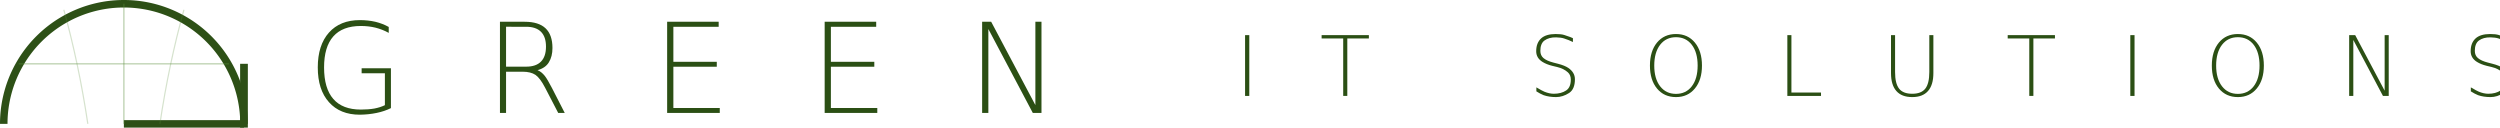 <svg width="249.761" height="12.75" viewBox="0 0 249.761 12.75" xmlns:xlink="http://www.w3.org/1999/xlink" xmlns="http://www.w3.org/2000/svg">
  <defs>
    <symbol overflow="visible" id="a">
      <path style="stroke:none" d="M78.25-7.828v-32.234H54.781v-5.047h29.563v40.234Q77.763-1.605 69.875 0q-7.892 1.653-16.89 1.781-19.958.001-31.172-12.625c-7.524-8.383-11.282-20.07-11.282-35.062q-.002-22.56 11.282-35.188Q33.028-93.67 52.984-93.672q8.263.001 15.594 1.672 7.39 1.783 13.547 5.234v5.985q-6.22-3.452-13.297-5.25-7.032-1.718-14.797-1.719-18.55.001-27.843 10.531-9.315 10.488-9.313 31.313c0 14.093 3.102 24.695 9.313 31.797Q35.48-3.39 54.03-3.391q7.575.001 13.563-1.046 5.905-1.107 10.656-3.391m0 0"/>
    </symbol>
    <symbol overflow="visible" id="b">
      <path style="stroke:none" d="M53.422-43.14q3.81 1.36 7.39 5.796c1.688 2.137 4.086 6.203 7.204 12.203L80.906 0h-6.594L61.189-25.266q-5.127-9.92-9.797-13.125c-3.211-2.132-7.543-3.203-13-3.203H21.688V0H15.53v-92h24.953q14.109.002 21.063 6.594 6.968 6.595 6.969 19.906-.001 8.564-3.641 14.422-3.439 5.72-11.453 7.937M21.688-86.954v40.25h20.328q9.855 0 14.906-5.11 5.062-5.123 5.062-15.109 0-9.918-5.062-14.969-5.05-5.062-14.906-5.062zm0 0"/>
    </symbol>
    <symbol overflow="visible" id="c">
      <path style="stroke:none" d="M15.344-92h52v5.11H21.625v35.312h43.813v4.984H21.624v41.61h46.828V0h-53.11zm0 0"/>
    </symbol>
    <symbol overflow="visible" id="d">
      <path style="stroke:none" d="M15.281-92h9.125l44.61 84.11V-92h6.156V0h-8.75l-44.86-84.672V0h-6.28zm0 0"/>
    </symbol>
    <symbol overflow="visible" id="e">
      <path style="stroke:none" d="M10.188-61.344h4.265V0h-4.265zm0 0"/>
    </symbol>
    <symbol overflow="visible" id="f">
      <path style="stroke:none" d="M1.844-61.344H49.53v3.375H27.766V0h-4.141v-57.969H1.844Zm0 0"/>
    </symbol>
    <symbol overflow="visible" id="g"/>
    <symbol overflow="visible" id="h">
      <path style="stroke:none" d="M44.531-58.25v3.86c-2.687-1.344-5.664-2.536-8.922-3.579-2.136-.687-4.836-1.054-8.093-1.11q-7.221-.123-11.735 3.204-4.111 3.048-4.11 10.438 0 4.563 3.11 7.234 3.328 2.83 10.032 4.562l4.89 1.266q6.562 1.72 10.14 4.11 6.704 4.565 6.704 11.468c0 6.656-1.961 11.274-5.875 13.844-4.274 2.762-8.656 4.14-13.156 4.14q-7.02 0-12.563-1.921-3.504-1.406-7.312-3.86v-4.031q5.749 3.41 8.047 4.36 5.137 2.095 9.53 2.093 7.515 0 12.485-3.328 4.688-3.123 4.688-10.969-.002-4.607-2.875-7.234-4.159-3.827-10.766-5.422l-4.922-1.187q-5.926-1.454-10.062-4.032-6.298-3.95-6.297-10.765c0-5.664 1.71-10.02 5.14-13.063 3.176-2.82 7.993-4.25 14.454-4.281 3.812 0 6.726.328 8.75.984q7.81 2.55 8.718 3.219m0 0"/>
    </symbol>
    <symbol overflow="visible" id="i">
      <path style="stroke:none" d="M49.125-51.562q-5.906-7.689-15.984-7.688-10.065 0-16.016 7.688-5.906 7.687-5.906 20.953 0 13.188 5.906 20.875c3.969 5.125 9.305 7.687 16.016 7.687q10.078 0 15.984-7.687Q54.998-17.421 55-30.61q-.001-13.266-5.875-20.953m-15.969-10.89q11.906 0 19.047 8.625 7.155 8.673 7.156 23.219 0 14.501-7.156 23.125-7.142 8.671-19.047 8.672-11.953 0-19.156-8.625-7.141-8.624-7.14-23.172Q6.857-45.155 14-53.83c4.8-5.75 11.188-8.624 19.156-8.624m0 0"/>
    </symbol>
    <symbol overflow="visible" id="j">
      <path style="stroke:none" d="M10.266-61.344h4.109v57.969h29.86V0h-33.97zm0 0"/>
    </symbol>
    <symbol overflow="visible" id="k">
      <path style="stroke:none" d="M9.406-61.344h4.11v37.266q-.002 11.673 4.109 16.812c2.707 3.399 7.102 5.094 13.188 5.094 6.05 0 10.43-1.695 13.14-5.094q4.108-5.138 4.11-16.812v-37.266h4.109v38.297c0 8-1.809 14.04-5.422 18.11q-5.39 6.126-15.937 6.125-10.612.001-15.985-6.125c-3.617-4.07-5.422-10.11-5.422-18.11zm0 0"/>
    </symbol>
    <symbol overflow="visible" id="l">
      <path style="stroke:none" d="M10.188-61.344h6.078L46-5.266v-56.078h4.11V0h-5.83L14.375-56.453V0h-4.187zm0 0"/>
    </symbol>
  </defs>
  <g style="fill:#2b4f14;fill-opacity:1" transform="translate(-.253 .205)scale(.099)">
    <use xlink:href="#a" x="312.711" y="111.893"/>
    <use xlink:href="#b" x="491.547" y="111.893"/>
    <use xlink:href="#c" x="660.448" y="111.893"/>
    <use xlink:href="#c" x="819.413" y="111.893"/>
    <use xlink:href="#d" x="978.379" y="111.893"/>
  </g>
  <g style="fill:#2b4f14;fill-opacity:1" transform="translate(-.253 .205)scale(.099)">
    <use xlink:href="#e" x="1248.816" y="94.714"/>
    <use xlink:href="#f" x="1334.402" y="94.714"/>
    <use xlink:href="#g" x="1449.794" y="94.714"/>
    <use xlink:href="#h" x="1545.315" y="94.714"/>
    <use xlink:href="#i" x="1660.706" y="94.714"/>
    <use xlink:href="#j" x="1795.968" y="94.714"/>
    <use xlink:href="#k" x="1901.425" y="94.714"/>
    <use xlink:href="#f" x="2026.752" y="94.714"/>
    <use xlink:href="#e" x="2142.143" y="94.714"/>
    <use xlink:href="#i" x="2227.729" y="94.714"/>
    <use xlink:href="#l" x="2362.991" y="94.714"/>
    <use xlink:href="#h" x="2488.318" y="94.714"/>
  </g>
  <path d="M.375 12.375a12 12 0 1 1 24 0" stroke="#2d5016" stroke-width=".75" fill="none"/>
  <path stroke="#2d5016" stroke-width=".75" d="M12.375 12.375h12"/>
  <path stroke="#2d5016" stroke-width=".773" d="M24.375 12.749V6.375"/>
  <path stroke="#5a8c3a" stroke-width=".15" opacity=".35" d="M1.875 6.375h21"/>
  <path d="M12.375.375v12" stroke="#5a8c3a" stroke-width=".15" fill="none" opacity=".35"/>
  <path d="M6.375.975q1.5 5.4 2.4 11.4m9.6-11.4q-1.5 5.4-2.4 11.4" stroke="#5a8c3a" stroke-width=".12" fill="none" opacity=".25"/>
</svg>
